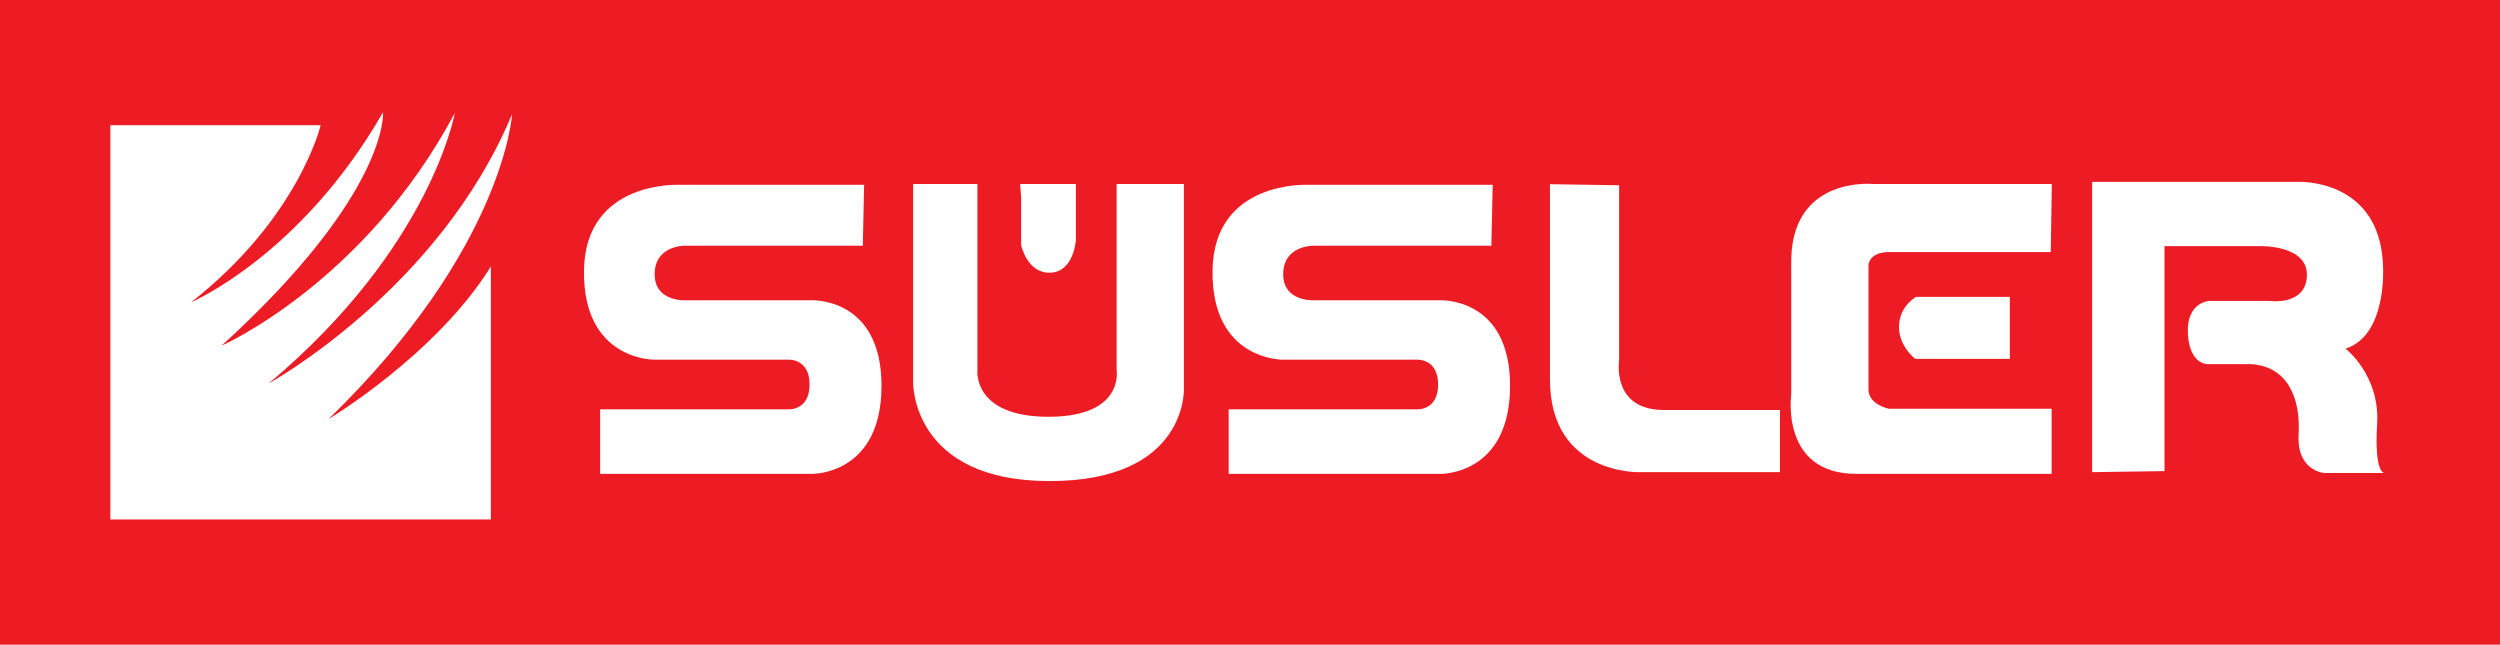 <?xml version="1.0" encoding="UTF-8"?>
<svg xmlns="http://www.w3.org/2000/svg" id="Layer_1" viewBox="0 0 117.81 30.38">
  <defs>
    <style>.cls-1{fill:#fff;fill-rule:evenodd;}.cls-2{fill:#ed1c24;}</style>
  </defs>
  <rect class="cls-2" width="117.81" height="30.38"></rect>
  <path class="cls-1" d="m15.11,5.9s-1.03,4.37-6.1,8.34c0,0,5.16-2.19,9.04-8.95,0,0,.31,3.79-7.61,11,0,0,6.72-2.95,10.99-10.96,0,0-1.11,6.33-8.77,12.74,0,0,8.02-4.4,11.47-12.69,0,0-.35,6.31-8.65,14.37,0,0,5.08-3.04,7.65-7.19v11.92H5.2V5.9h9.91Z"></path>
  <path class="cls-1" d="m40.73,8.71h-8.71s-4.44-.23-4.5,4.03c-.06,4.27,3.33,4.21,3.33,4.21h6.31s.99-.06.99,1.17-.99,1.17-.99,1.17h-8.88v3.04h9.99s3.27.06,3.27-4.15-3.33-4.03-3.33-4.03h-5.84s-1.52.12-1.52-1.23,1.4-1.34,1.4-1.34h8.41l.06-2.86Z"></path>
  <path class="cls-1" d="m70.35,8.71h-8.71s-4.44-.23-4.5,4.03c-.06,4.27,3.33,4.21,3.33,4.21h6.31s.99-.06.99,1.17-.99,1.17-.99,1.17h-8.88v3.04h9.99s3.27.06,3.27-4.15-3.33-4.03-3.33-4.03h-5.84s-1.52.12-1.52-1.23,1.4-1.34,1.4-1.34h8.41l.06-2.86Z"></path>
  <path class="cls-1" d="m76.3,8.72v8.25s-.38,2.35,2.11,2.35h5.47v2.93h-6.62s-4.22.14-4.22-4.37v-9.2l3.26.05Z"></path>
  <path class="cls-1" d="m98.59,22.24v-13.67h9.68s3.93-.2,4.03,4.03c0,0,.19,3.21-1.77,3.83,0,0,1.63,1.24,1.49,3.55-.14,2.31.33,2.31.33,2.31h-2.83s-1.3-.1-1.2-1.82c.1-1.73-.53-3.21-2.25-3.31h-2.06s-.86,0-.91-1.49c-.05-1.44,1.01-1.49,1.01-1.49h2.83s1.73.25,1.77-1.19c.05-1.44-2.16-1.39-2.16-1.39h-4.55v10.6l-3.4.05Z"></path>
  <path class="cls-1" d="m96.68,8.67h-8.44s-3.93-.39-3.83,3.83v6.09s-.53,3.74,3.07,3.74h9.2v-3.07h-7.67s-.96-.18-.96-.91v-5.85s0-.57.87-.62h7.72l.05-3.21Zm-1.97,5.32h-4.41s-.76.39-.81,1.34c-.05.96.76,1.58.76,1.58h4.46v-2.93Z"></path>
  <path class="cls-1" d="m43.03,8.67v9.35s-.09,4.65,6.43,4.65,6.33-4.36,6.33-4.36v-9.64h-3.17v8.77s.38,2.2-3.21,2.2-3.35-2.2-3.35-2.2v-8.77h-3.02Zm5.04,0h2.63v2.64s-.09,1.49-1.19,1.54c-1.11.05-1.39-1.3-1.39-1.3v-2.25l-.05-.63Z"></path>
</svg>
